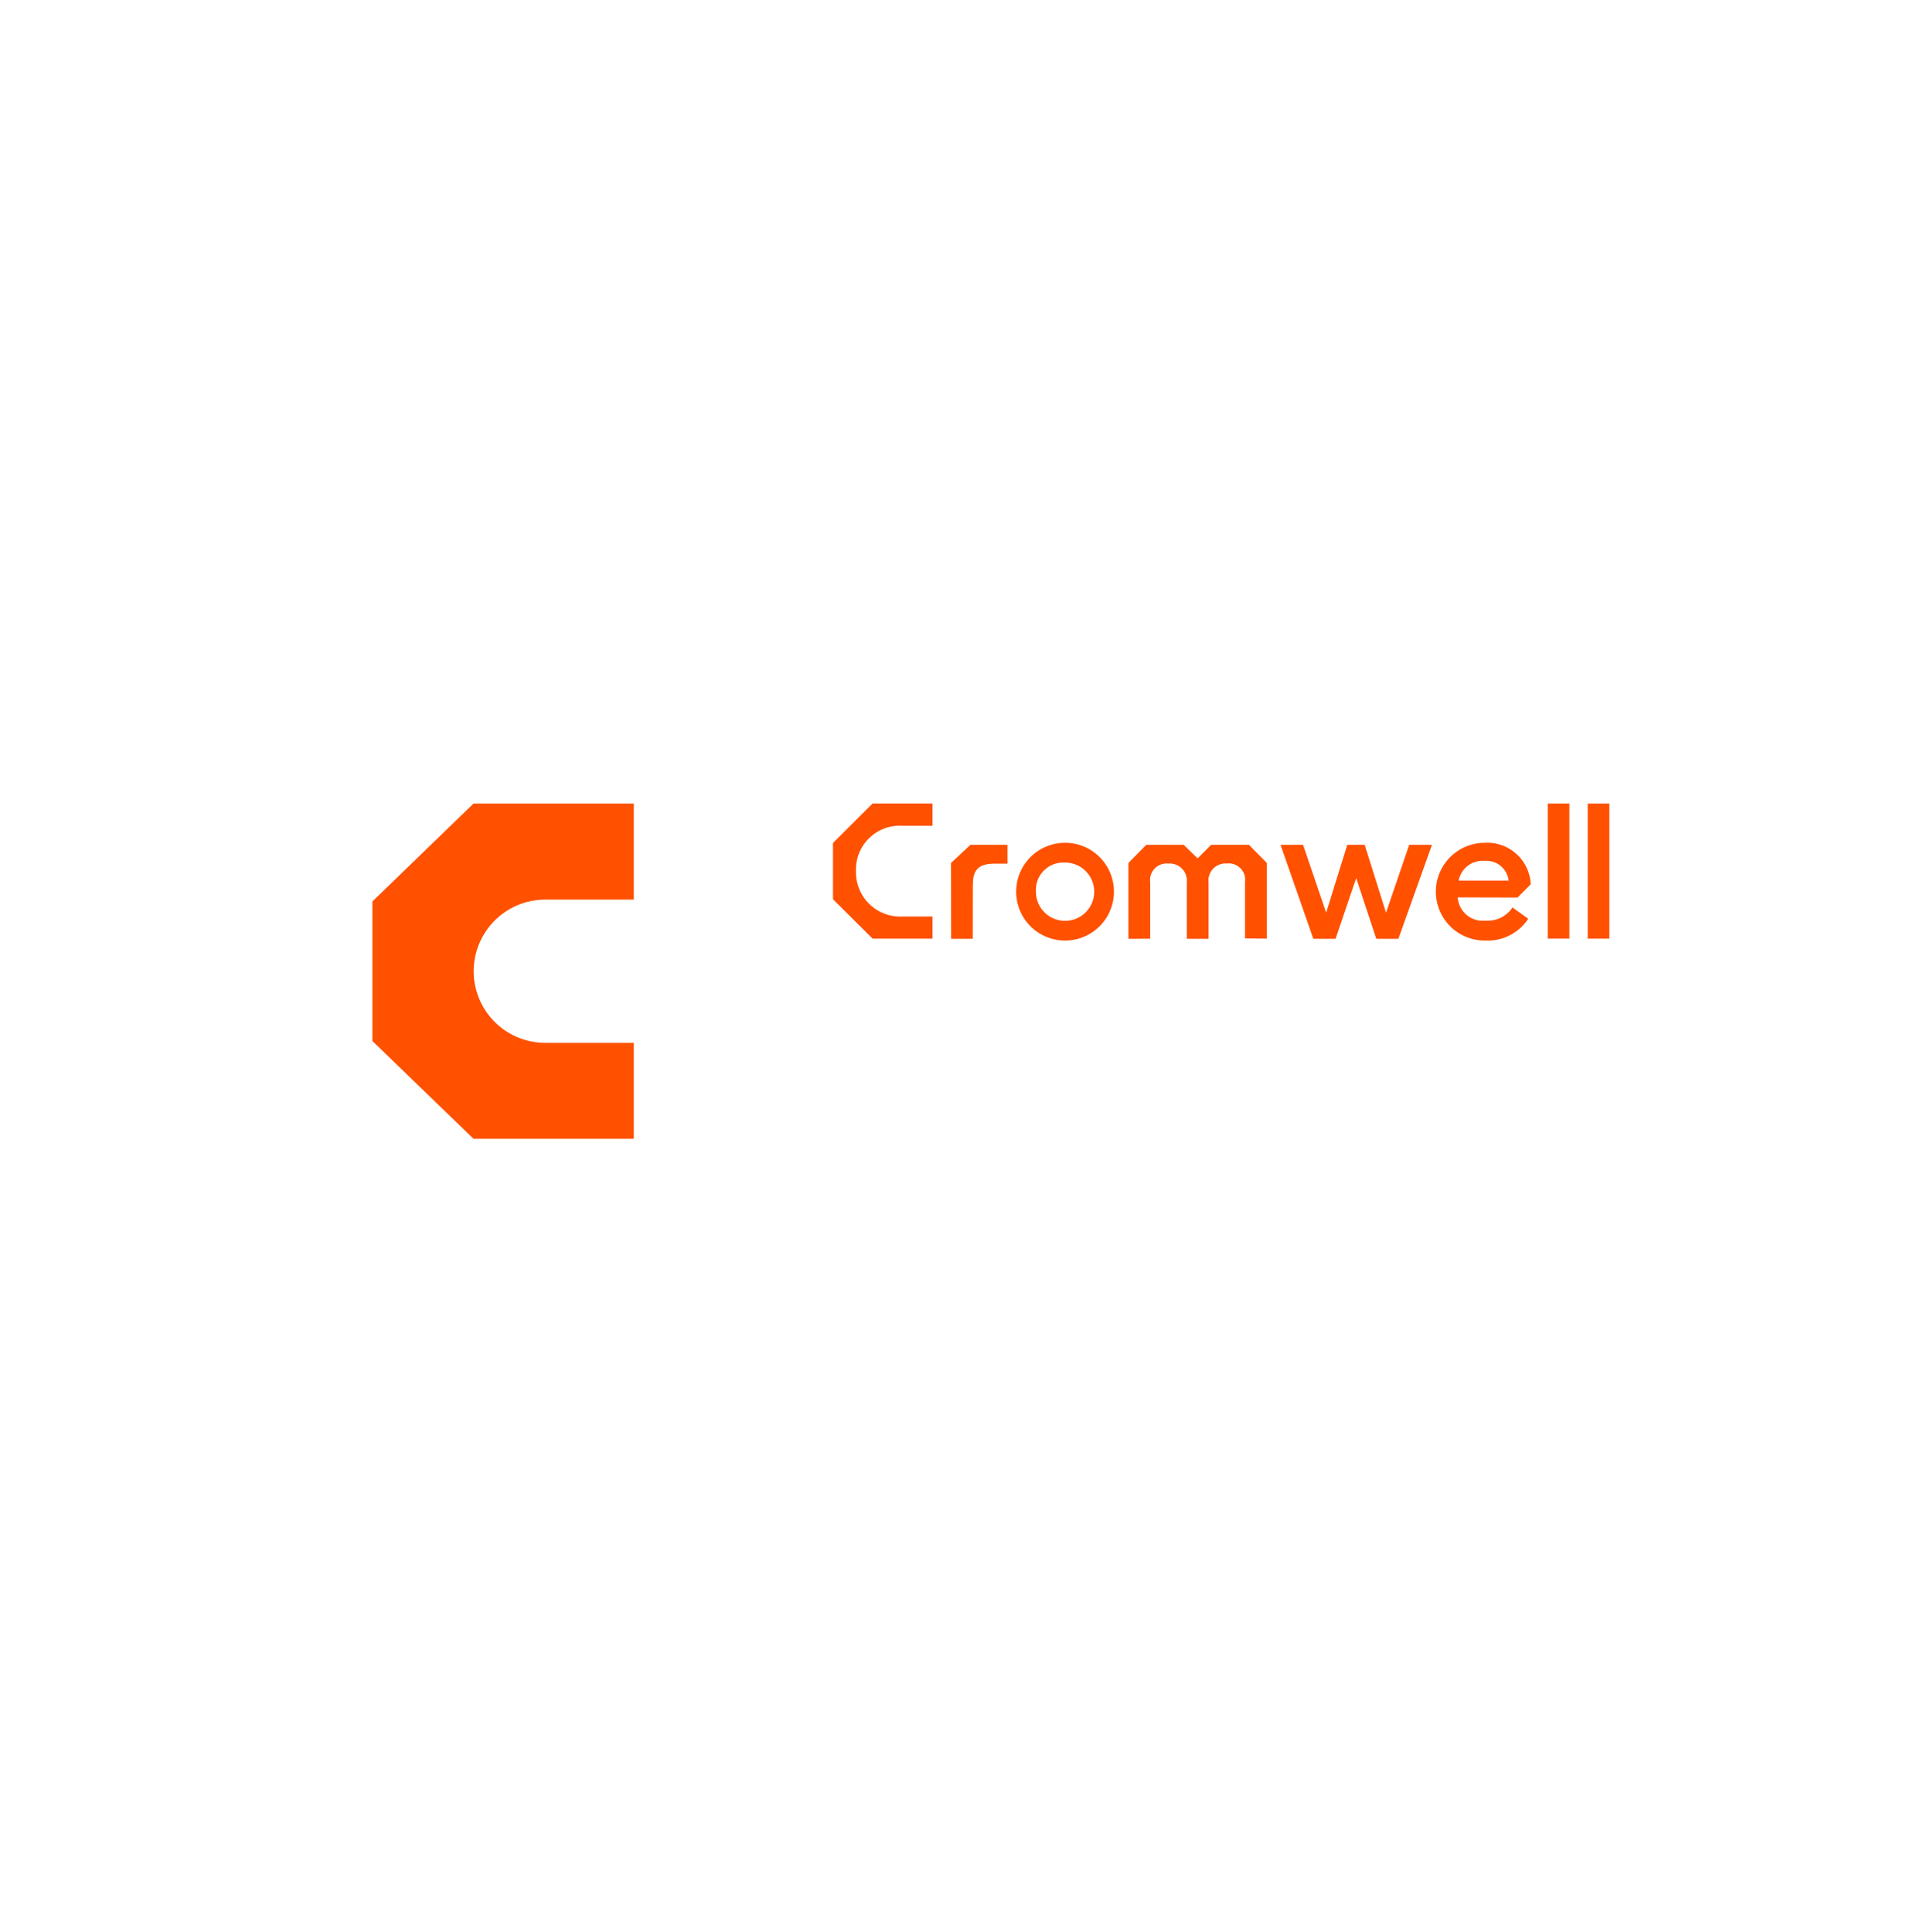 <svg xmlns="http://www.w3.org/2000/svg" xmlns:xlink="http://www.w3.org/1999/xlink" width="124" height="125" viewBox="0 0 124 125"><defs><style>.a{fill:#fff;}.b{fill:#ff5100;fill-rule:evenodd;}.c{filter:url(#a);}</style><filter id="a" x="0" y="0" width="124" height="125" filterUnits="userSpaceOnUse"><feOffset dy="2" input="SourceAlpha"/><feGaussianBlur stdDeviation="4" result="b"/><feFlood flood-opacity="0.098"/><feComposite operator="in" in2="b"/><feComposite in="SourceGraphic"/></filter></defs><g transform="translate(-460 -2394.878)"><g class="c" transform="matrix(1, 0, 0, 1, 460, 2394.88)"><rect class="a" width="100" height="101" rx="50" transform="translate(12 10)"/></g><g transform="translate(484.088 2446.864)"><g transform="translate(0 0)"><path class="b" d="M573.814,28.394a3.128,3.128,0,0,0,2.773-1.411l-1.021-.73a1.9,1.9,0,0,1-1.74.848,1.612,1.612,0,0,1-1.8-1.5l3.871.009.851-.856a2.818,2.818,0,0,0-3.014-2.683,3.162,3.162,0,1,0,.076,6.324Zm1.5-3.881h-3.228a1.57,1.57,0,0,1,1.675-1.273A1.449,1.449,0,0,1,575.319,24.512Z" transform="translate(-501.821 -19.53)"/><path class="b" d="M347.638,22.07a3.163,3.163,0,1,0,3.226,3.162A3.158,3.158,0,0,0,347.638,22.07Zm0,1.279a1.885,1.885,0,1,1-1.821,1.883A1.771,1.771,0,0,1,347.638,23.348Z" transform="translate(-302.897 -19.53)"/><path class="b" d="M310.492,24.323l.006,4.907h1.4l.006-3.47c0-.88.251-1.393,1.414-1.393h.826v-1.22h-2.394Z" transform="translate(-273.065 -20.478)"/><path class="b" d="M413.506,23.147h-2.44l-.88.879-.9-.879h-2.418l-1.156,1.177V29.23l1.409-.007V25.578a1.068,1.068,0,0,1,1.166-1.215,1.109,1.109,0,0,1,1.2,1.222V29.23h1.409V25.585a1.1,1.1,0,0,1,1.18-1.227,1.061,1.061,0,0,1,1.177,1.2v3.645l1.407.015v-4.9Z" transform="translate(-356.808 -20.478)"/><path class="b" d="M630.713,1l0,8.739h1.4V1Z" transform="translate(-554.687 -1)"/><path class="b" d="M253.6,1h-3.882L247.16,3.555V7.194l2.563,2.549H253.6l0-1.431h-1.957a2.865,2.865,0,0,1-2.994-2.95,2.827,2.827,0,0,1,2.982-2.921H253.6Z" transform="translate(-217.367 -1.002)"/><path class="b" d="M493.535,29.243l-1.3-3.929L490.9,29.243h-1.437l-2.123-6.081h1.46l1.494,4.389,1.364-4.389h1.126l1.381,4.389,1.5-4.389h1.472l-2.173,6.081Z" transform="translate(-428.599 -20.491)"/><g transform="translate(78.613 0)"><path class="b" d="M.167.787l0,8.739h1.4V.786Z" transform="translate(-0.167 -0.786)"/></g><g transform="translate(0 0)"><path class="b" d="M6.541,22.479H16.91V16.272H11.185a4.633,4.633,0,1,1,0-9.266H16.91V.79H6.541L0,7.124v9.03Z" transform="translate(0 -0.79)"/></g></g></g></g></svg>